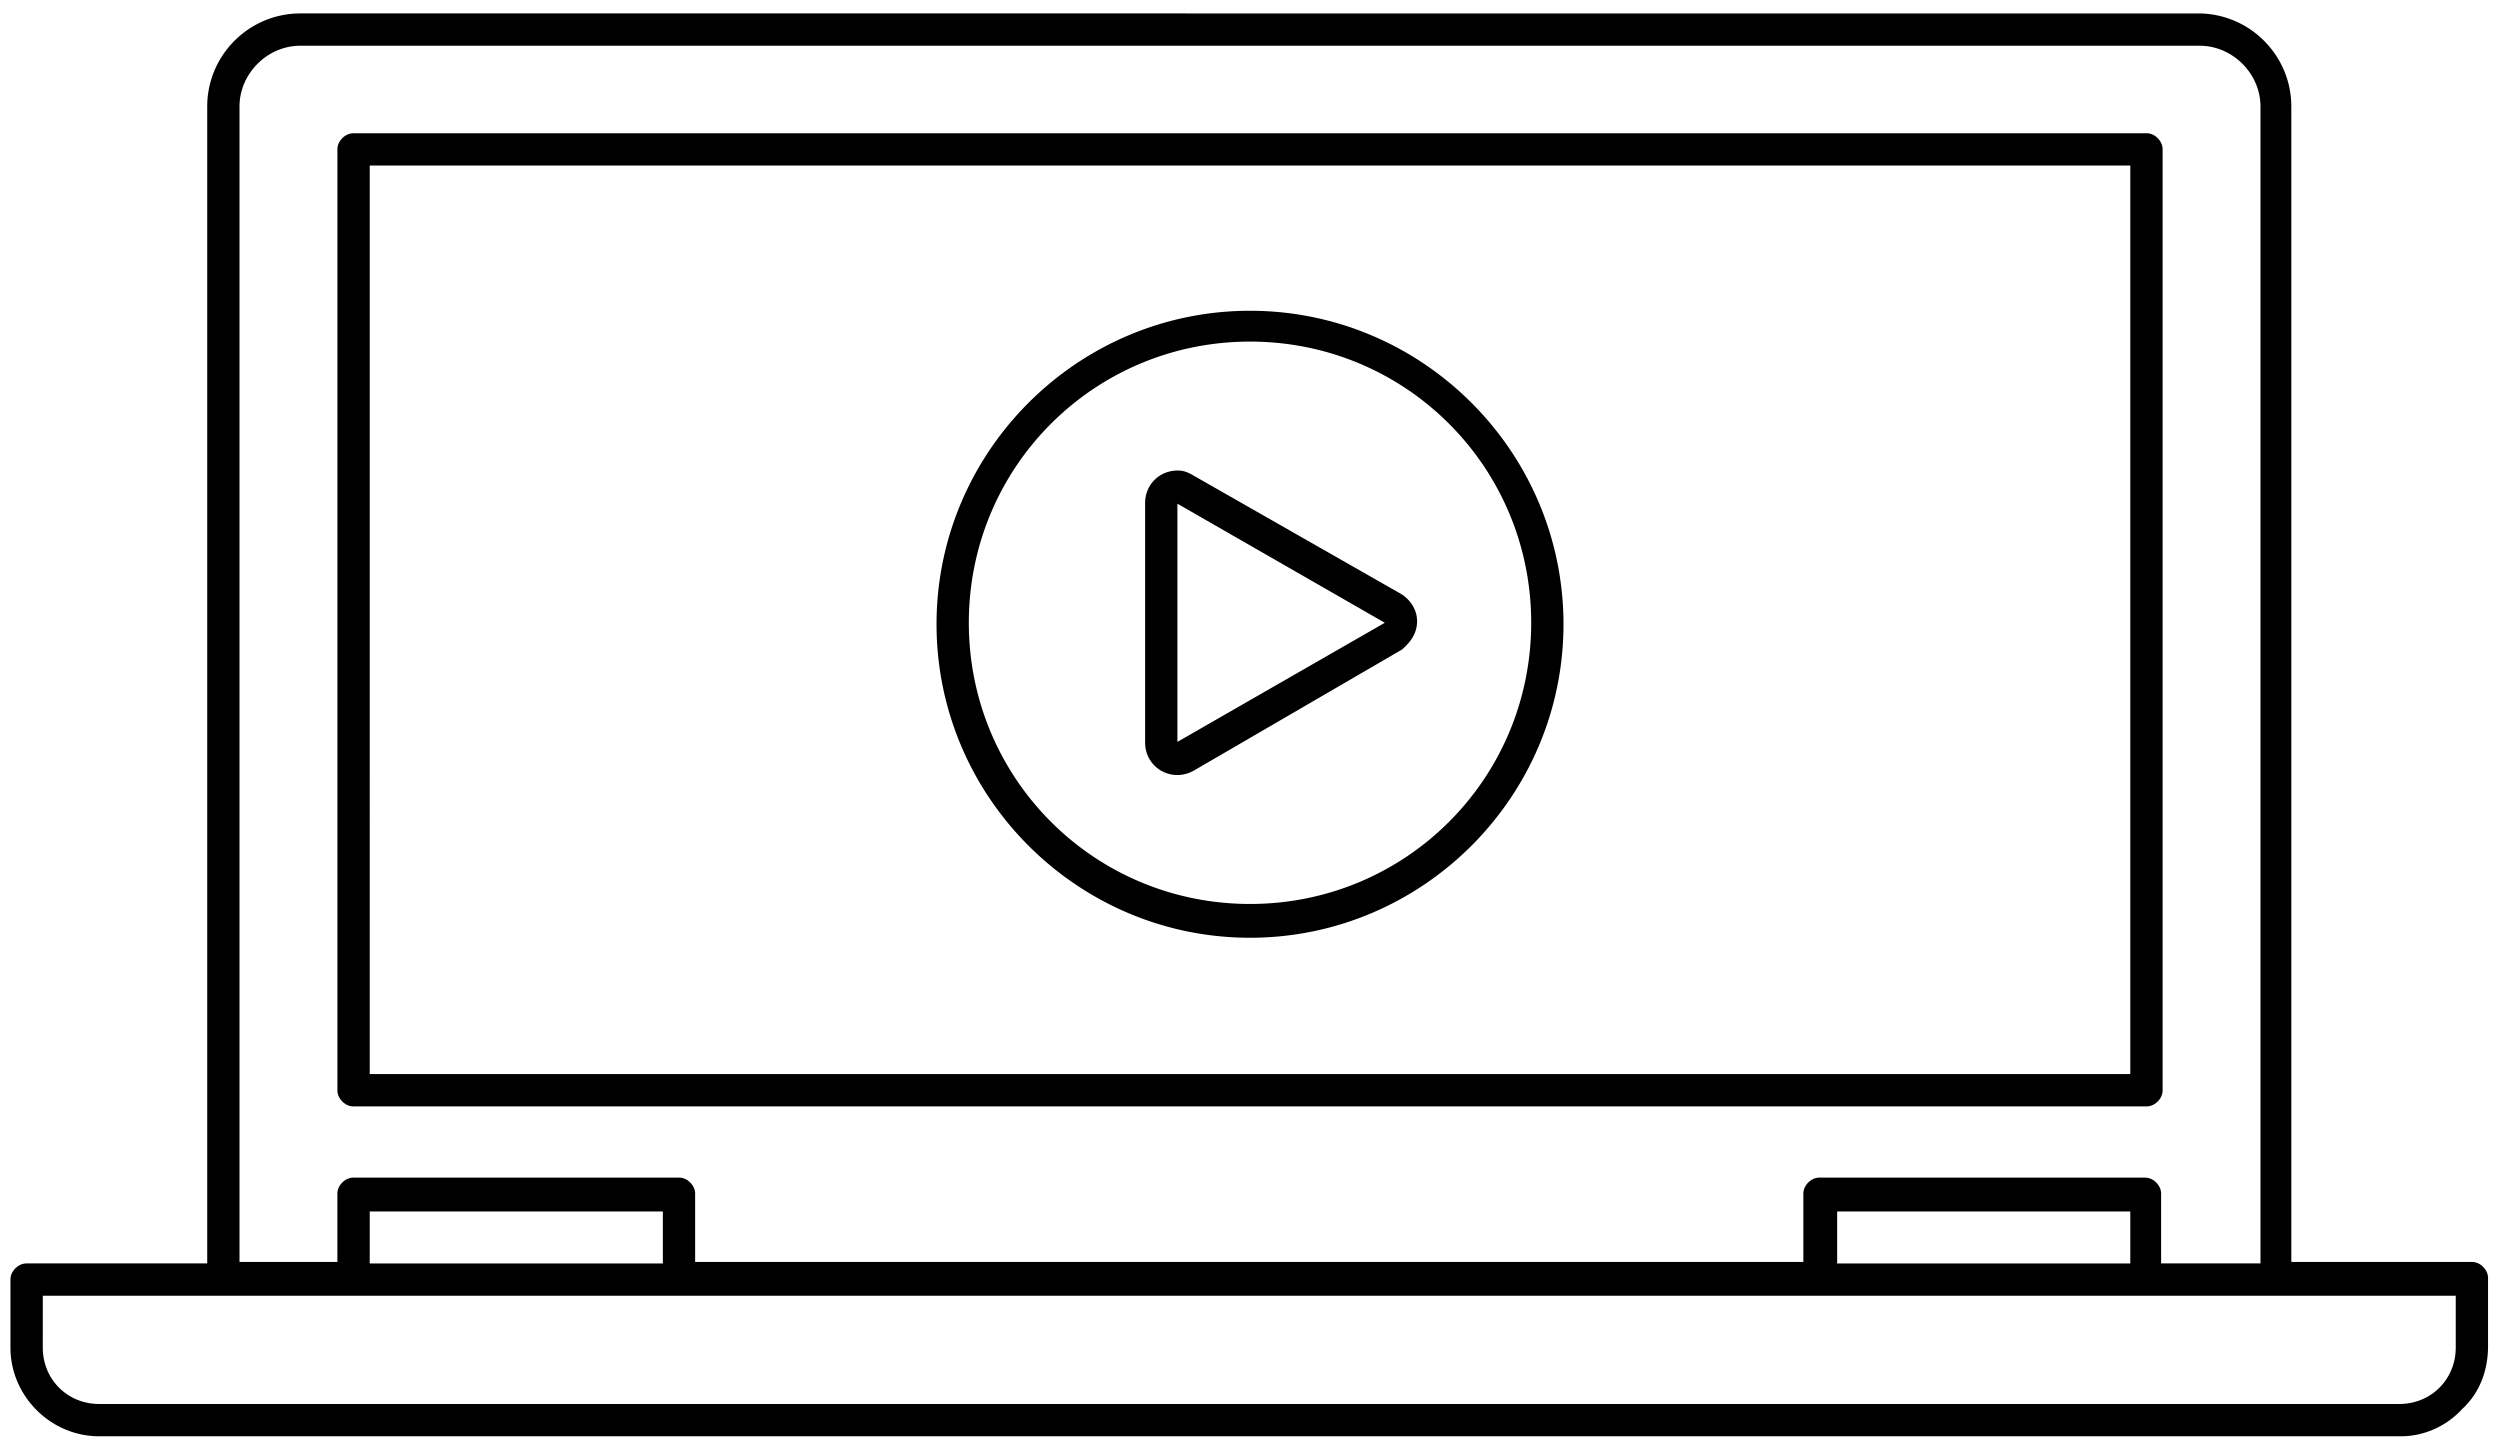 <?xml version="1.0" encoding="UTF-8" standalone="no"?>
<svg
   xmlns:dc="http://purl.org/dc/elements/1.1/"
   xmlns:cc="http://creativecommons.org/ns#"
   xmlns:rdf="http://www.w3.org/1999/02/22-rdf-syntax-ns#"
   xmlns:svg="http://www.w3.org/2000/svg"
   xmlns="http://www.w3.org/2000/svg"
   version="1.1"
   id="Layer_1"
   x="0px"
   y="0px"
   viewBox="-221 348 169 98"
   style="enable-background:new -221 348 169 98;"
   xml:space="preserve"><defs
   id="defs840" />
<g
   id="g835">
	<path
   id="path833"
   style="display:inline"
   d="m -200.699,348.908 c -3.466,0 -6.293,2.824 -6.293,6.291 v 78.209 h -12.207 c -0.314,0 -0.569,0.141 -0.76,0.33 -0.19,0.189 -0.334,0.447 -0.334,0.762 v 4.6 c 0,3.273 2.719,5.992 5.992,5.992 h 155.602 c 1.533,0 3.052,-0.652 4.145,-1.844 1.203,-1.103 1.746,-2.646 1.746,-4.248 v -4.6 c 0,-0.314 -0.142,-0.57 -0.332,-0.76 -0.19,-0.19 -0.446,-0.332 -0.76,-0.332 h -12.207 v -78.109 c 0,-3.467 -2.826,-6.291 -6.293,-6.291 z m 0,2.184 h 128.398 c 2.224,0 4.109,1.883 4.109,4.107 v 78.209 h -6.717 v -4.709 c 0,-0.314 -0.142,-0.57 -0.332,-0.76 -0.19,-0.19 -0.446,-0.332 -0.76,-0.332 h -22 c -0.314,0 -0.57,0.142 -0.76,0.332 -0.19,0.19 -0.332,0.446 -0.332,0.76 v 4.609 h -74.916 v -4.609 c 0,-0.314 -0.142,-0.57 -0.332,-0.76 -0.19,-0.19 -0.446,-0.332 -0.76,-0.332 h -22 c -0.314,0 -0.57,0.142 -0.76,0.332 -0.19,0.19 -0.332,0.446 -0.332,0.76 v 4.609 h -6.617 v -78.109 c 0,-2.224 1.885,-4.107 4.109,-4.107 z m 3.6,5.916 c -0.314,0 -0.57,0.142 -0.76,0.332 -0.19,0.19 -0.332,0.446 -0.332,0.76 v 63.6 c 0,0.314 0.141,0.569 0.33,0.76 0.189,0.19 0.447,0.334 0.762,0.334 h 121.199 c 0.315,0 0.572,-0.144 0.762,-0.334 0.189,-0.19 0.33,-0.446 0.33,-0.76 v -63.6 c 0,-0.314 -0.142,-0.57 -0.332,-0.76 -0.19,-0.19 -0.446,-0.332 -0.76,-0.332 z m 1.092,2.184 h 119.016 v 61.416 H -196.008 Z m 59.508,9.816 c -11.668,0 -21.191,9.524 -21.191,21.191 0,11.668 9.524,21.193 21.191,21.193 11.668,0 21.191,-9.526 21.191,-21.193 0,-11.668 -9.524,-21.191 -21.191,-21.191 z m 0,2.084 c 10.536,0 19.008,8.472 19.008,19.008 0,10.536 -8.472,19.008 -19.008,19.008 -10.536,0 -19.008,-8.472 -19.008,-19.008 0,-10.536 8.472,-19.008 19.008,-19.008 z m -4.9,8.717 c -1.229,0 -2.191,0.962 -2.191,2.191 v 16.199 c 0,1.229 0.961,2.193 2.191,2.193 0.411,0 0.764,-0.125 1.021,-0.254 a 0.492,0.492 0 0 0 0.027,-0.014 l 14.1,-8.199 a 0.492,0.492 0 0 0 0.1,-0.078 c 0.261,-0.261 0.945,-0.842 0.945,-1.848 0,-0.935 -0.615,-1.541 -1.02,-1.811 a 0.492,0.492 0 0 0 -0.029,-0.018 l -14.199,-8.1 a 0.492,0.492 0 0 0 -0.023,-0.012 c -0.143,-0.071 -0.44,-0.252 -0.922,-0.252 z m -0.008,2.24 14.02,8.051 -14.02,8.051 z m -54.6,47.844 h 19.816 v 3.516 h -19.816 z m 99.199,0 h 19.816 v 3.516 h -19.816 z m -121.299,5.699 h 163.115 v 3.508 c 0,2.14 -1.668,3.809 -3.809,3.809 H -214.301 c -2.14,0 -3.807,-1.668 -3.807,-3.809 z" />
</g>
</svg>
